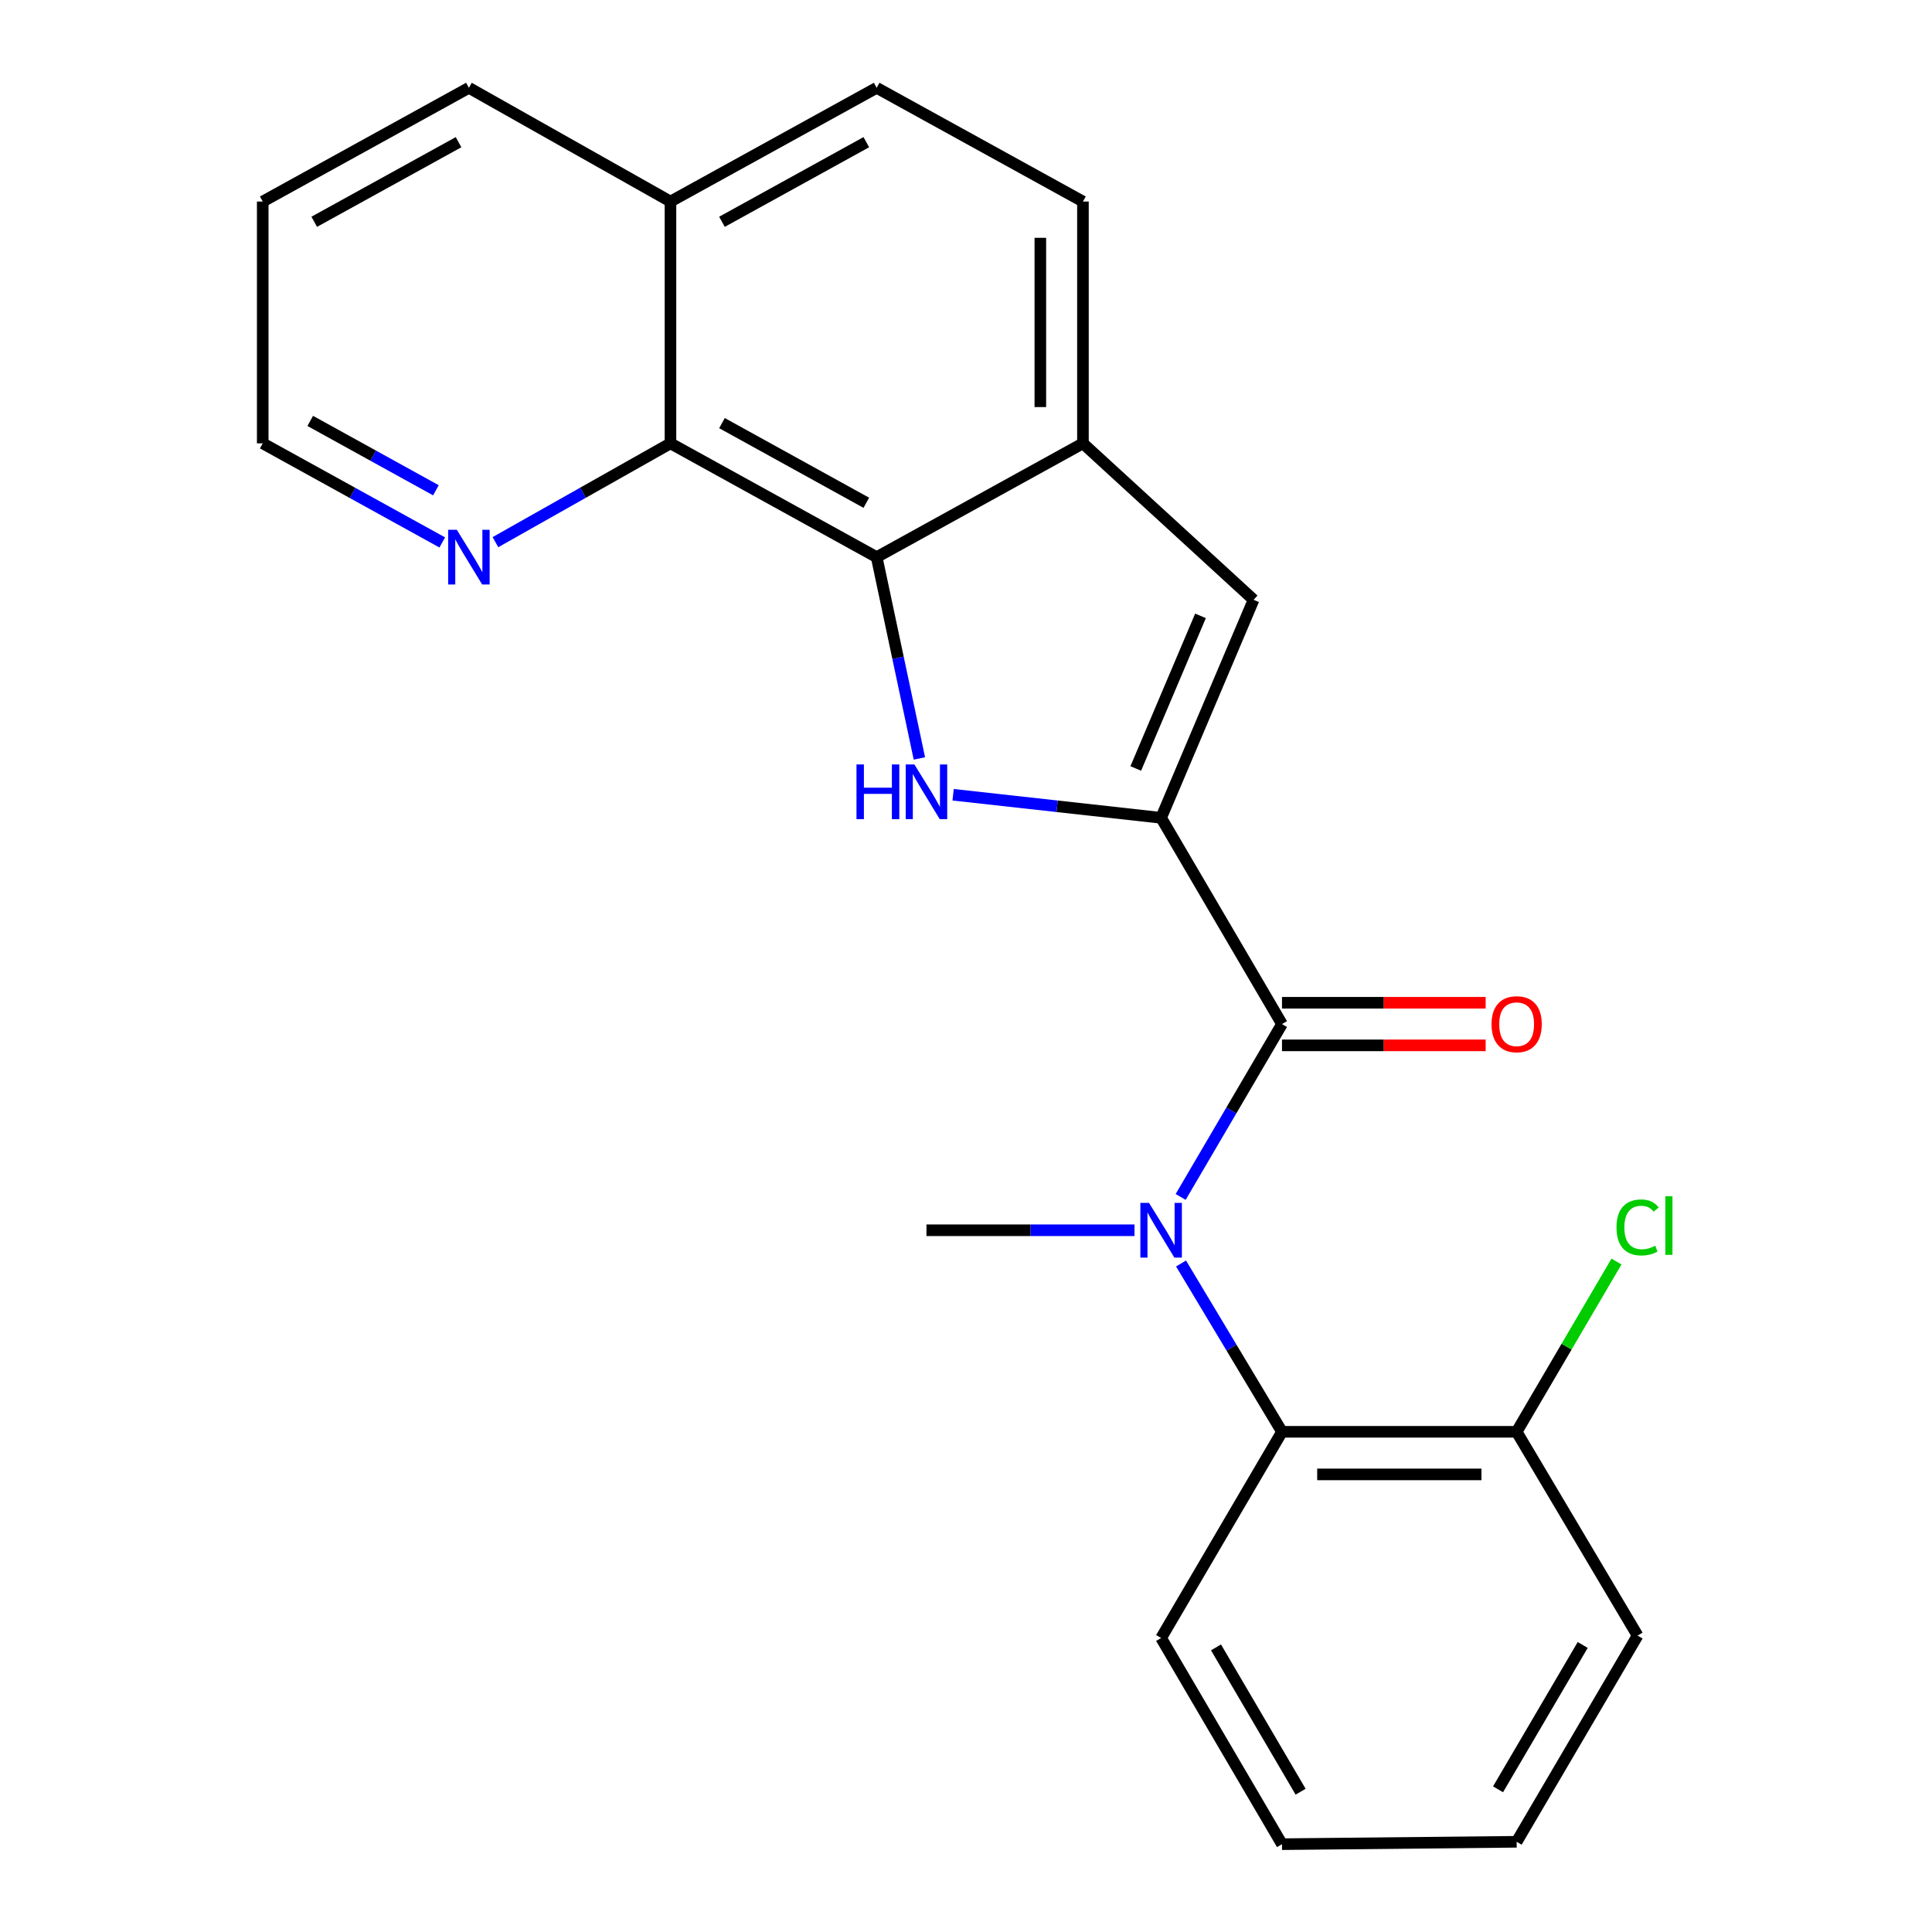 <?xml version='1.0' encoding='iso-8859-1'?>
<svg version='1.1' baseProfile='full'
              xmlns='http://www.w3.org/2000/svg'
                      xmlns:rdkit='http://www.rdkit.org/xml'
                      xmlns:xlink='http://www.w3.org/1999/xlink'
                  xml:space='preserve'
width='1000px' height='1000px' viewBox='0 0 1000 1000'>
<!-- END OF HEADER -->
<rect style='opacity:1.0;fill:#FFFFFF;stroke:none' width='1000' height='1000' x='0' y='0'> </rect>
<path class='bond-0' d='M 600.992,423.297 L 547.162,417.33' style='fill:none;fill-rule:evenodd;stroke:#000000;stroke-width:6px;stroke-linecap:butt;stroke-linejoin:miter;stroke-opacity:1' />
<path class='bond-0' d='M 547.162,417.33 L 493.332,411.363' style='fill:none;fill-rule:evenodd;stroke:#0000FF;stroke-width:6px;stroke-linecap:butt;stroke-linejoin:miter;stroke-opacity:1' />
<path class='bond-1' d='M 600.992,423.297 L 663.558,530.051' style='fill:none;fill-rule:evenodd;stroke:#000000;stroke-width:6px;stroke-linecap:butt;stroke-linejoin:miter;stroke-opacity:1' />
<path class='bond-4' d='M 600.992,423.297 L 648.857,310.454' style='fill:none;fill-rule:evenodd;stroke:#000000;stroke-width:6px;stroke-linecap:butt;stroke-linejoin:miter;stroke-opacity:1' />
<path class='bond-4' d='M 587.871,397.76 L 621.376,318.769' style='fill:none;fill-rule:evenodd;stroke:#000000;stroke-width:6px;stroke-linecap:butt;stroke-linejoin:miter;stroke-opacity:1' />
<path class='bond-2' d='M 475.873,392.569 L 464.817,340.474' style='fill:none;fill-rule:evenodd;stroke:#0000FF;stroke-width:6px;stroke-linecap:butt;stroke-linejoin:miter;stroke-opacity:1' />
<path class='bond-2' d='M 464.817,340.474 L 453.761,288.378' style='fill:none;fill-rule:evenodd;stroke:#000000;stroke-width:6px;stroke-linecap:butt;stroke-linejoin:miter;stroke-opacity:1' />
<path class='bond-3' d='M 663.558,530.051 L 637.332,574.79' style='fill:none;fill-rule:evenodd;stroke:#000000;stroke-width:6px;stroke-linecap:butt;stroke-linejoin:miter;stroke-opacity:1' />
<path class='bond-3' d='M 637.332,574.79 L 611.106,619.528' style='fill:none;fill-rule:evenodd;stroke:#0000FF;stroke-width:6px;stroke-linecap:butt;stroke-linejoin:miter;stroke-opacity:1' />
<path class='bond-9' d='M 663.558,541.077 L 716.267,541.077' style='fill:none;fill-rule:evenodd;stroke:#000000;stroke-width:6px;stroke-linecap:butt;stroke-linejoin:miter;stroke-opacity:1' />
<path class='bond-9' d='M 716.267,541.077 L 768.977,541.077' style='fill:none;fill-rule:evenodd;stroke:#FF0000;stroke-width:6px;stroke-linecap:butt;stroke-linejoin:miter;stroke-opacity:1' />
<path class='bond-9' d='M 663.558,519.026 L 716.267,519.026' style='fill:none;fill-rule:evenodd;stroke:#000000;stroke-width:6px;stroke-linecap:butt;stroke-linejoin:miter;stroke-opacity:1' />
<path class='bond-9' d='M 716.267,519.026 L 768.977,519.026' style='fill:none;fill-rule:evenodd;stroke:#FF0000;stroke-width:6px;stroke-linecap:butt;stroke-linejoin:miter;stroke-opacity:1' />
<path class='bond-6' d='M 453.761,288.378 L 347.031,229.475' style='fill:none;fill-rule:evenodd;stroke:#000000;stroke-width:6px;stroke-linecap:butt;stroke-linejoin:miter;stroke-opacity:1' />
<path class='bond-6' d='M 448.406,260.236 L 373.695,219.004' style='fill:none;fill-rule:evenodd;stroke:#000000;stroke-width:6px;stroke-linecap:butt;stroke-linejoin:miter;stroke-opacity:1' />
<path class='bond-23' d='M 453.761,288.378 L 560.528,229.475' style='fill:none;fill-rule:evenodd;stroke:#000000;stroke-width:6px;stroke-linecap:butt;stroke-linejoin:miter;stroke-opacity:1' />
<path class='bond-7' d='M 611.309,653.982 L 637.433,697.54' style='fill:none;fill-rule:evenodd;stroke:#0000FF;stroke-width:6px;stroke-linecap:butt;stroke-linejoin:miter;stroke-opacity:1' />
<path class='bond-7' d='M 637.433,697.54 L 663.558,741.098' style='fill:none;fill-rule:evenodd;stroke:#000000;stroke-width:6px;stroke-linecap:butt;stroke-linejoin:miter;stroke-opacity:1' />
<path class='bond-15' d='M 587.216,636.781 L 533.376,636.781' style='fill:none;fill-rule:evenodd;stroke:#0000FF;stroke-width:6px;stroke-linecap:butt;stroke-linejoin:miter;stroke-opacity:1' />
<path class='bond-15' d='M 533.376,636.781 L 479.537,636.781' style='fill:none;fill-rule:evenodd;stroke:#000000;stroke-width:6px;stroke-linecap:butt;stroke-linejoin:miter;stroke-opacity:1' />
<path class='bond-5' d='M 648.857,310.454 L 560.528,229.475' style='fill:none;fill-rule:evenodd;stroke:#000000;stroke-width:6px;stroke-linecap:butt;stroke-linejoin:miter;stroke-opacity:1' />
<path class='bond-11' d='M 560.528,229.475 L 560.528,104.32' style='fill:none;fill-rule:evenodd;stroke:#000000;stroke-width:6px;stroke-linecap:butt;stroke-linejoin:miter;stroke-opacity:1' />
<path class='bond-11' d='M 538.476,210.702 L 538.476,123.093' style='fill:none;fill-rule:evenodd;stroke:#000000;stroke-width:6px;stroke-linecap:butt;stroke-linejoin:miter;stroke-opacity:1' />
<path class='bond-8' d='M 347.031,229.475 L 301.734,255.049' style='fill:none;fill-rule:evenodd;stroke:#000000;stroke-width:6px;stroke-linecap:butt;stroke-linejoin:miter;stroke-opacity:1' />
<path class='bond-8' d='M 301.734,255.049 L 256.437,280.623' style='fill:none;fill-rule:evenodd;stroke:#0000FF;stroke-width:6px;stroke-linecap:butt;stroke-linejoin:miter;stroke-opacity:1' />
<path class='bond-12' d='M 347.031,229.475 L 347.031,104.32' style='fill:none;fill-rule:evenodd;stroke:#000000;stroke-width:6px;stroke-linecap:butt;stroke-linejoin:miter;stroke-opacity:1' />
<path class='bond-10' d='M 663.558,741.098 L 785.013,741.098' style='fill:none;fill-rule:evenodd;stroke:#000000;stroke-width:6px;stroke-linecap:butt;stroke-linejoin:miter;stroke-opacity:1' />
<path class='bond-10' d='M 681.776,763.15 L 766.795,763.15' style='fill:none;fill-rule:evenodd;stroke:#000000;stroke-width:6px;stroke-linecap:butt;stroke-linejoin:miter;stroke-opacity:1' />
<path class='bond-16' d='M 663.558,741.098 L 600.992,847.828' style='fill:none;fill-rule:evenodd;stroke:#000000;stroke-width:6px;stroke-linecap:butt;stroke-linejoin:miter;stroke-opacity:1' />
<path class='bond-17' d='M 228.915,280.768 L 182.45,255.122' style='fill:none;fill-rule:evenodd;stroke:#0000FF;stroke-width:6px;stroke-linecap:butt;stroke-linejoin:miter;stroke-opacity:1' />
<path class='bond-17' d='M 182.45,255.122 L 135.985,229.475' style='fill:none;fill-rule:evenodd;stroke:#000000;stroke-width:6px;stroke-linecap:butt;stroke-linejoin:miter;stroke-opacity:1' />
<path class='bond-17' d='M 225.631,253.768 L 193.106,235.816' style='fill:none;fill-rule:evenodd;stroke:#0000FF;stroke-width:6px;stroke-linecap:butt;stroke-linejoin:miter;stroke-opacity:1' />
<path class='bond-17' d='M 193.106,235.816 L 160.58,217.863' style='fill:none;fill-rule:evenodd;stroke:#000000;stroke-width:6px;stroke-linecap:butt;stroke-linejoin:miter;stroke-opacity:1' />
<path class='bond-14' d='M 785.013,741.098 L 810.851,697.032' style='fill:none;fill-rule:evenodd;stroke:#000000;stroke-width:6px;stroke-linecap:butt;stroke-linejoin:miter;stroke-opacity:1' />
<path class='bond-14' d='M 810.851,697.032 L 836.689,652.965' style='fill:none;fill-rule:evenodd;stroke:#00CC00;stroke-width:6px;stroke-linecap:butt;stroke-linejoin:miter;stroke-opacity:1' />
<path class='bond-18' d='M 785.013,741.098 L 847.615,846.578' style='fill:none;fill-rule:evenodd;stroke:#000000;stroke-width:6px;stroke-linecap:butt;stroke-linejoin:miter;stroke-opacity:1' />
<path class='bond-13' d='M 560.528,104.32 L 453.761,45.455' style='fill:none;fill-rule:evenodd;stroke:#000000;stroke-width:6px;stroke-linecap:butt;stroke-linejoin:miter;stroke-opacity:1' />
<path class='bond-19' d='M 347.031,104.32 L 242.702,45.455' style='fill:none;fill-rule:evenodd;stroke:#000000;stroke-width:6px;stroke-linecap:butt;stroke-linejoin:miter;stroke-opacity:1' />
<path class='bond-24' d='M 347.031,104.32 L 453.761,45.455' style='fill:none;fill-rule:evenodd;stroke:#000000;stroke-width:6px;stroke-linecap:butt;stroke-linejoin:miter;stroke-opacity:1' />
<path class='bond-24' d='M 373.69,114.8 L 448.401,73.594' style='fill:none;fill-rule:evenodd;stroke:#000000;stroke-width:6px;stroke-linecap:butt;stroke-linejoin:miter;stroke-opacity:1' />
<path class='bond-21' d='M 600.992,847.828 L 663.558,954.545' style='fill:none;fill-rule:evenodd;stroke:#000000;stroke-width:6px;stroke-linecap:butt;stroke-linejoin:miter;stroke-opacity:1' />
<path class='bond-21' d='M 629.401,852.683 L 673.196,927.385' style='fill:none;fill-rule:evenodd;stroke:#000000;stroke-width:6px;stroke-linecap:butt;stroke-linejoin:miter;stroke-opacity:1' />
<path class='bond-26' d='M 135.985,229.475 L 135.985,104.32' style='fill:none;fill-rule:evenodd;stroke:#000000;stroke-width:6px;stroke-linecap:butt;stroke-linejoin:miter;stroke-opacity:1' />
<path class='bond-25' d='M 847.615,846.578 L 785.013,953.308' style='fill:none;fill-rule:evenodd;stroke:#000000;stroke-width:6px;stroke-linecap:butt;stroke-linejoin:miter;stroke-opacity:1' />
<path class='bond-25' d='M 819.204,851.431 L 775.382,926.142' style='fill:none;fill-rule:evenodd;stroke:#000000;stroke-width:6px;stroke-linecap:butt;stroke-linejoin:miter;stroke-opacity:1' />
<path class='bond-20' d='M 242.702,45.455 L 135.985,104.32' style='fill:none;fill-rule:evenodd;stroke:#000000;stroke-width:6px;stroke-linecap:butt;stroke-linejoin:miter;stroke-opacity:1' />
<path class='bond-20' d='M 237.345,73.593 L 162.643,114.799' style='fill:none;fill-rule:evenodd;stroke:#000000;stroke-width:6px;stroke-linecap:butt;stroke-linejoin:miter;stroke-opacity:1' />
<path class='bond-22' d='M 663.558,954.545 L 785.013,953.308' style='fill:none;fill-rule:evenodd;stroke:#000000;stroke-width:6px;stroke-linecap:butt;stroke-linejoin:miter;stroke-opacity:1' />
<path  class='atom-1' d='M 443.317 395.673
L 447.157 395.673
L 447.157 407.713
L 461.637 407.713
L 461.637 395.673
L 465.477 395.673
L 465.477 423.993
L 461.637 423.993
L 461.637 410.913
L 447.157 410.913
L 447.157 423.993
L 443.317 423.993
L 443.317 395.673
' fill='#0000FF'/>
<path  class='atom-1' d='M 473.277 395.673
L 482.557 410.673
Q 483.477 412.153, 484.957 414.833
Q 486.437 417.513, 486.517 417.673
L 486.517 395.673
L 490.277 395.673
L 490.277 423.993
L 486.397 423.993
L 476.437 407.593
Q 475.277 405.673, 474.037 403.473
Q 472.837 401.273, 472.477 400.593
L 472.477 423.993
L 468.797 423.993
L 468.797 395.673
L 473.277 395.673
' fill='#0000FF'/>
<path  class='atom-4' d='M 594.732 622.621
L 604.012 637.621
Q 604.932 639.101, 606.412 641.781
Q 607.892 644.461, 607.972 644.621
L 607.972 622.621
L 611.732 622.621
L 611.732 650.941
L 607.852 650.941
L 597.892 634.541
Q 596.732 632.621, 595.492 630.421
Q 594.292 628.221, 593.932 627.541
L 593.932 650.941
L 590.252 650.941
L 590.252 622.621
L 594.732 622.621
' fill='#0000FF'/>
<path  class='atom-9' d='M 236.442 274.218
L 245.722 289.218
Q 246.642 290.698, 248.122 293.378
Q 249.602 296.058, 249.682 296.218
L 249.682 274.218
L 253.442 274.218
L 253.442 302.538
L 249.562 302.538
L 239.602 286.138
Q 238.442 284.218, 237.202 282.018
Q 236.002 279.818, 235.642 279.138
L 235.642 302.538
L 231.962 302.538
L 231.962 274.218
L 236.442 274.218
' fill='#0000FF'/>
<path  class='atom-10' d='M 772.013 530.131
Q 772.013 523.331, 775.373 519.531
Q 778.733 515.731, 785.013 515.731
Q 791.293 515.731, 794.653 519.531
Q 798.013 523.331, 798.013 530.131
Q 798.013 537.011, 794.613 540.931
Q 791.213 544.811, 785.013 544.811
Q 778.773 544.811, 775.373 540.931
Q 772.013 537.051, 772.013 530.131
M 785.013 541.611
Q 789.333 541.611, 791.653 538.731
Q 794.013 535.811, 794.013 530.131
Q 794.013 524.571, 791.653 521.771
Q 789.333 518.931, 785.013 518.931
Q 780.693 518.931, 778.333 521.731
Q 776.013 524.531, 776.013 530.131
Q 776.013 535.851, 778.333 538.731
Q 780.693 541.611, 785.013 541.611
' fill='#FF0000'/>
<path  class='atom-15' d='M 836.695 635.311
Q 836.695 628.271, 839.975 624.591
Q 843.295 620.871, 849.575 620.871
Q 855.415 620.871, 858.535 624.991
L 855.895 627.151
Q 853.615 624.151, 849.575 624.151
Q 845.295 624.151, 843.015 627.031
Q 840.775 629.871, 840.775 635.311
Q 840.775 640.911, 843.095 643.791
Q 845.455 646.671, 850.015 646.671
Q 853.135 646.671, 856.775 644.791
L 857.895 647.791
Q 856.415 648.751, 854.175 649.311
Q 851.935 649.871, 849.455 649.871
Q 843.295 649.871, 839.975 646.111
Q 836.695 642.351, 836.695 635.311
' fill='#00CC00'/>
<path  class='atom-15' d='M 861.975 619.151
L 865.655 619.151
L 865.655 649.511
L 861.975 649.511
L 861.975 619.151
' fill='#00CC00'/>
</svg>
